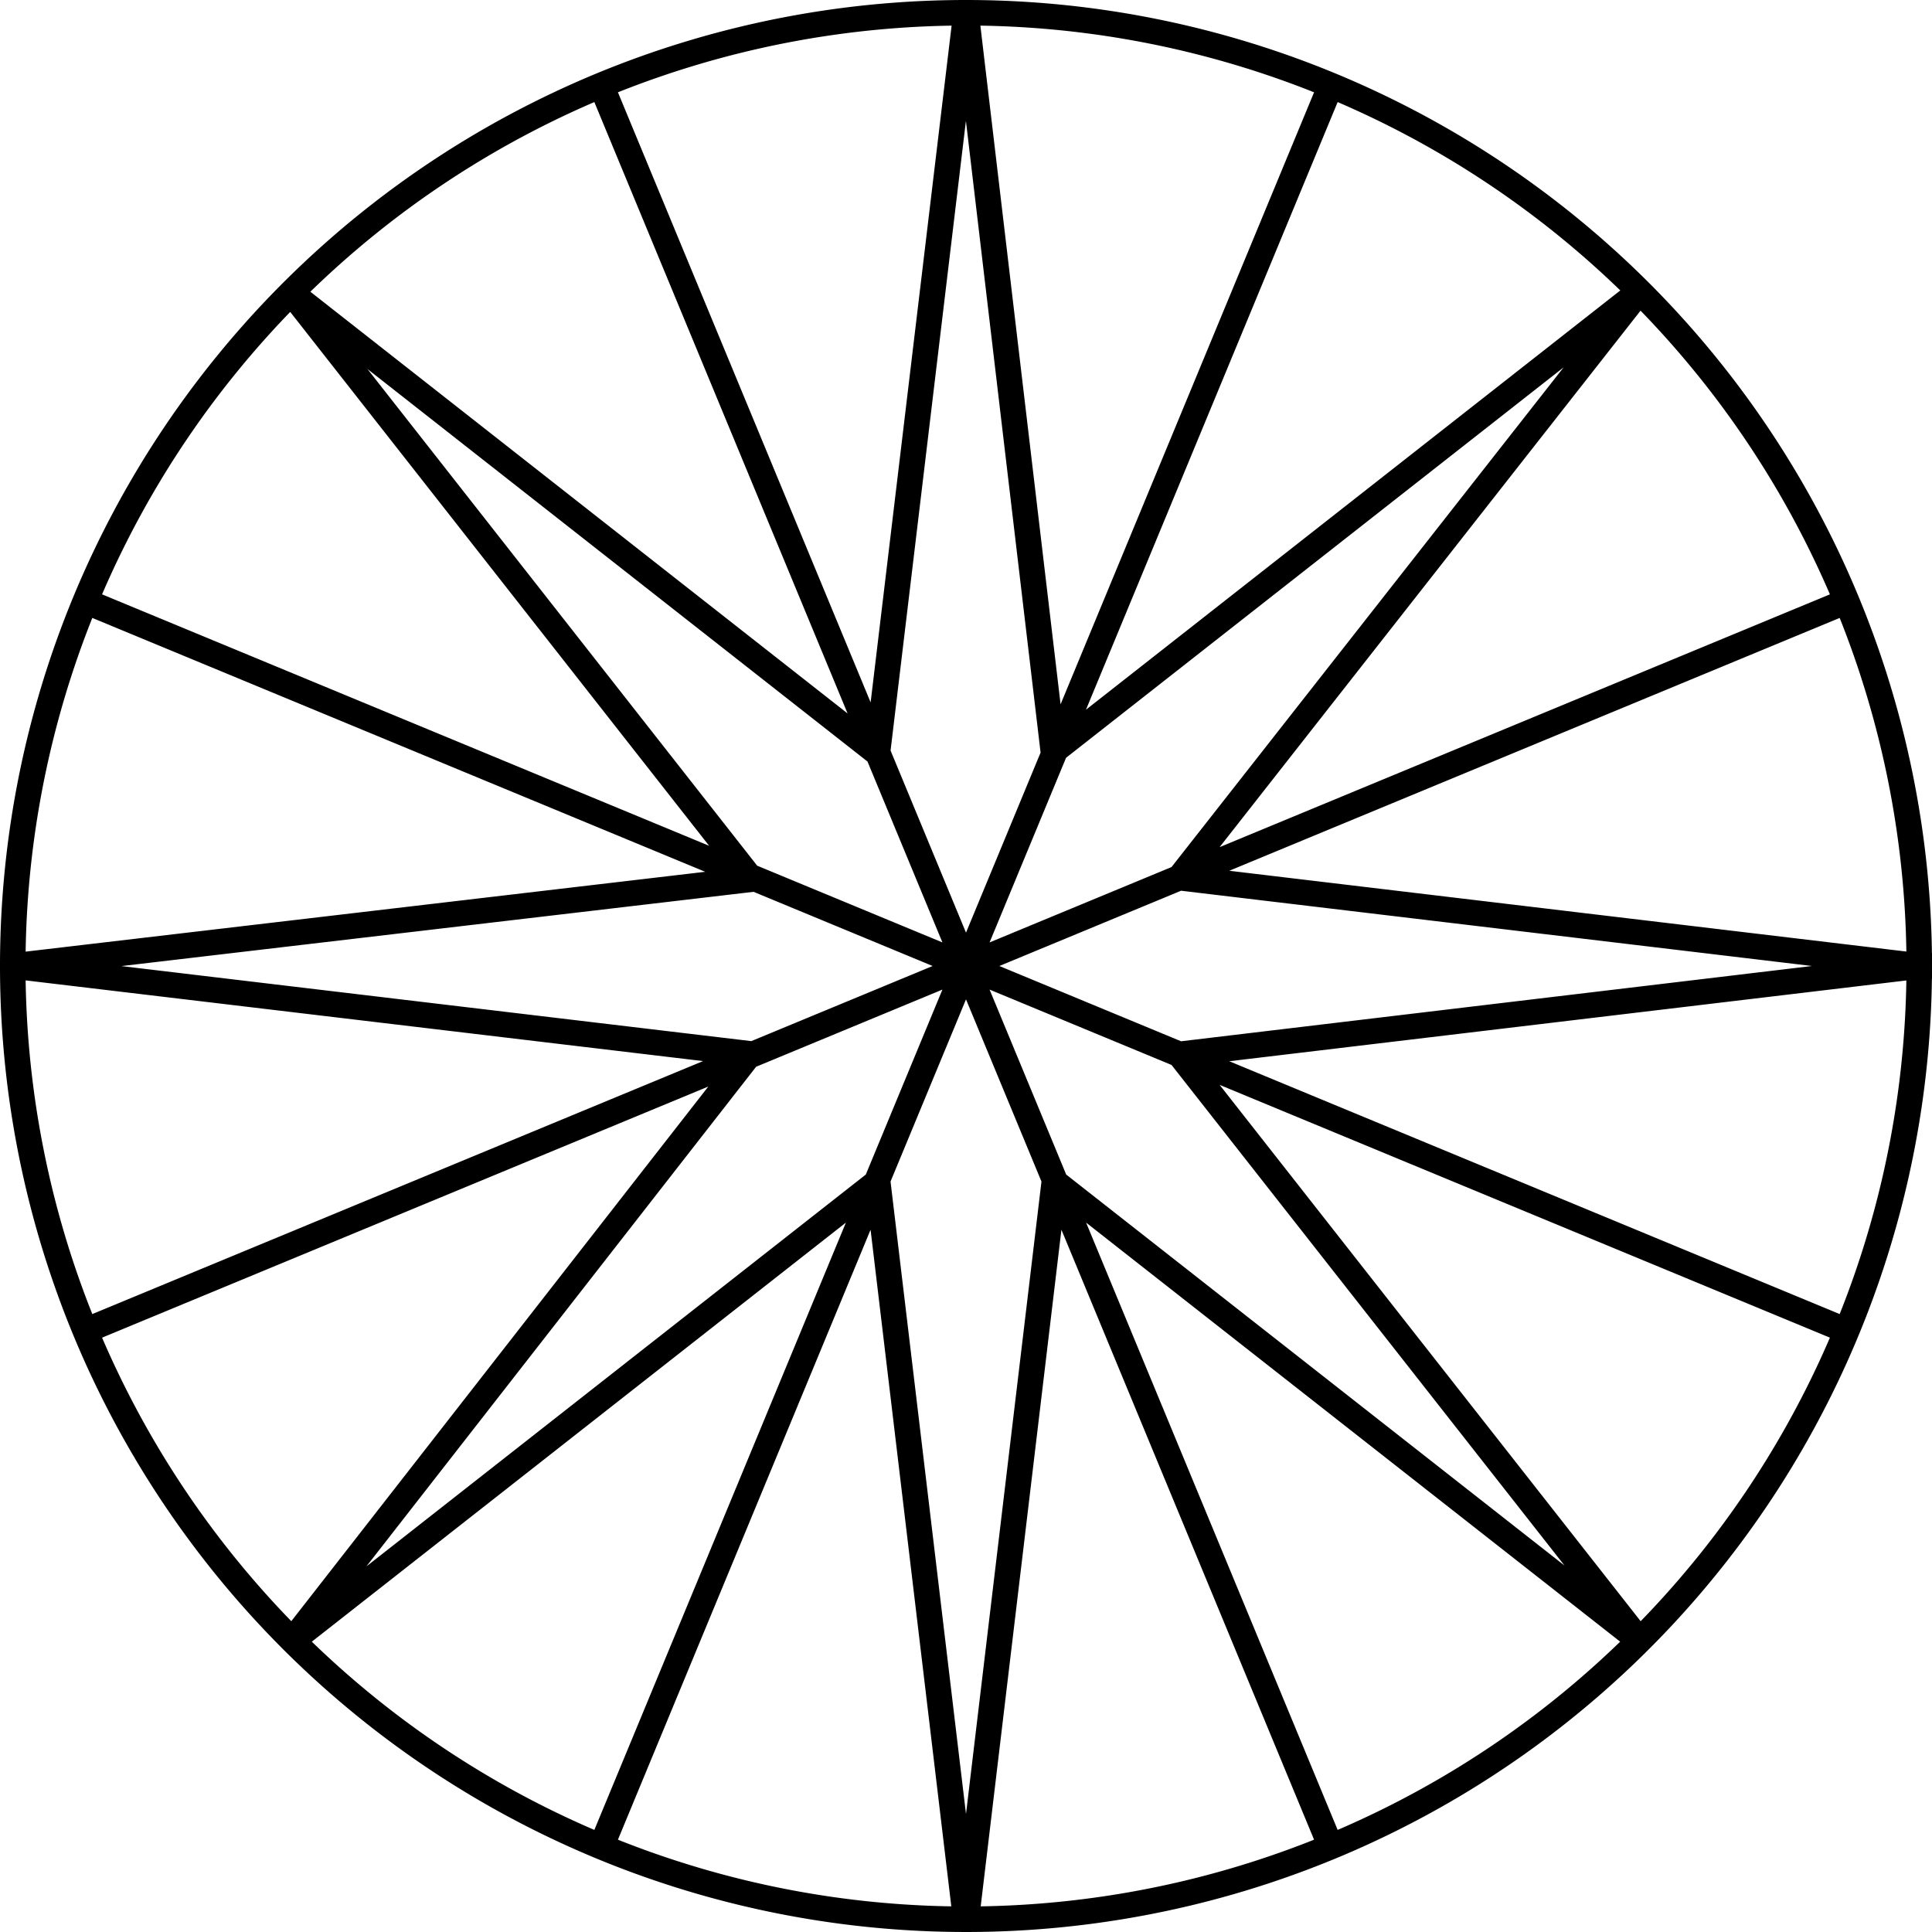 <svg xmlns="http://www.w3.org/2000/svg" viewBox="0 0 75.68 75.68"><defs><style>.cls-1{fill:none;stroke:#000;}</style></defs><g id="Layer_2" data-name="Layer 2"><g id="Layer_1-2" data-name="Layer 1"><path class="cls-1" d="M37.84.5l-3.47,29-22.93-18,18,22.94L.5,37.84l28.88,3.44-17.94,23,22.94-18,3.46,29,3.46-29,22.94,18L46.2,41.3l29-3.46-29-3.46,18-22.94-22.94,18ZM23.55,72.34l28.58-69M3.34,52.13l69-28.58m-69,0,69,28.58M23.55,3.34l28.58,69m23.05-34.5A37.34,37.34,0,1,1,37.84.5,37.34,37.34,0,0,1,75.18,37.84Z"></path></g></g></svg>
